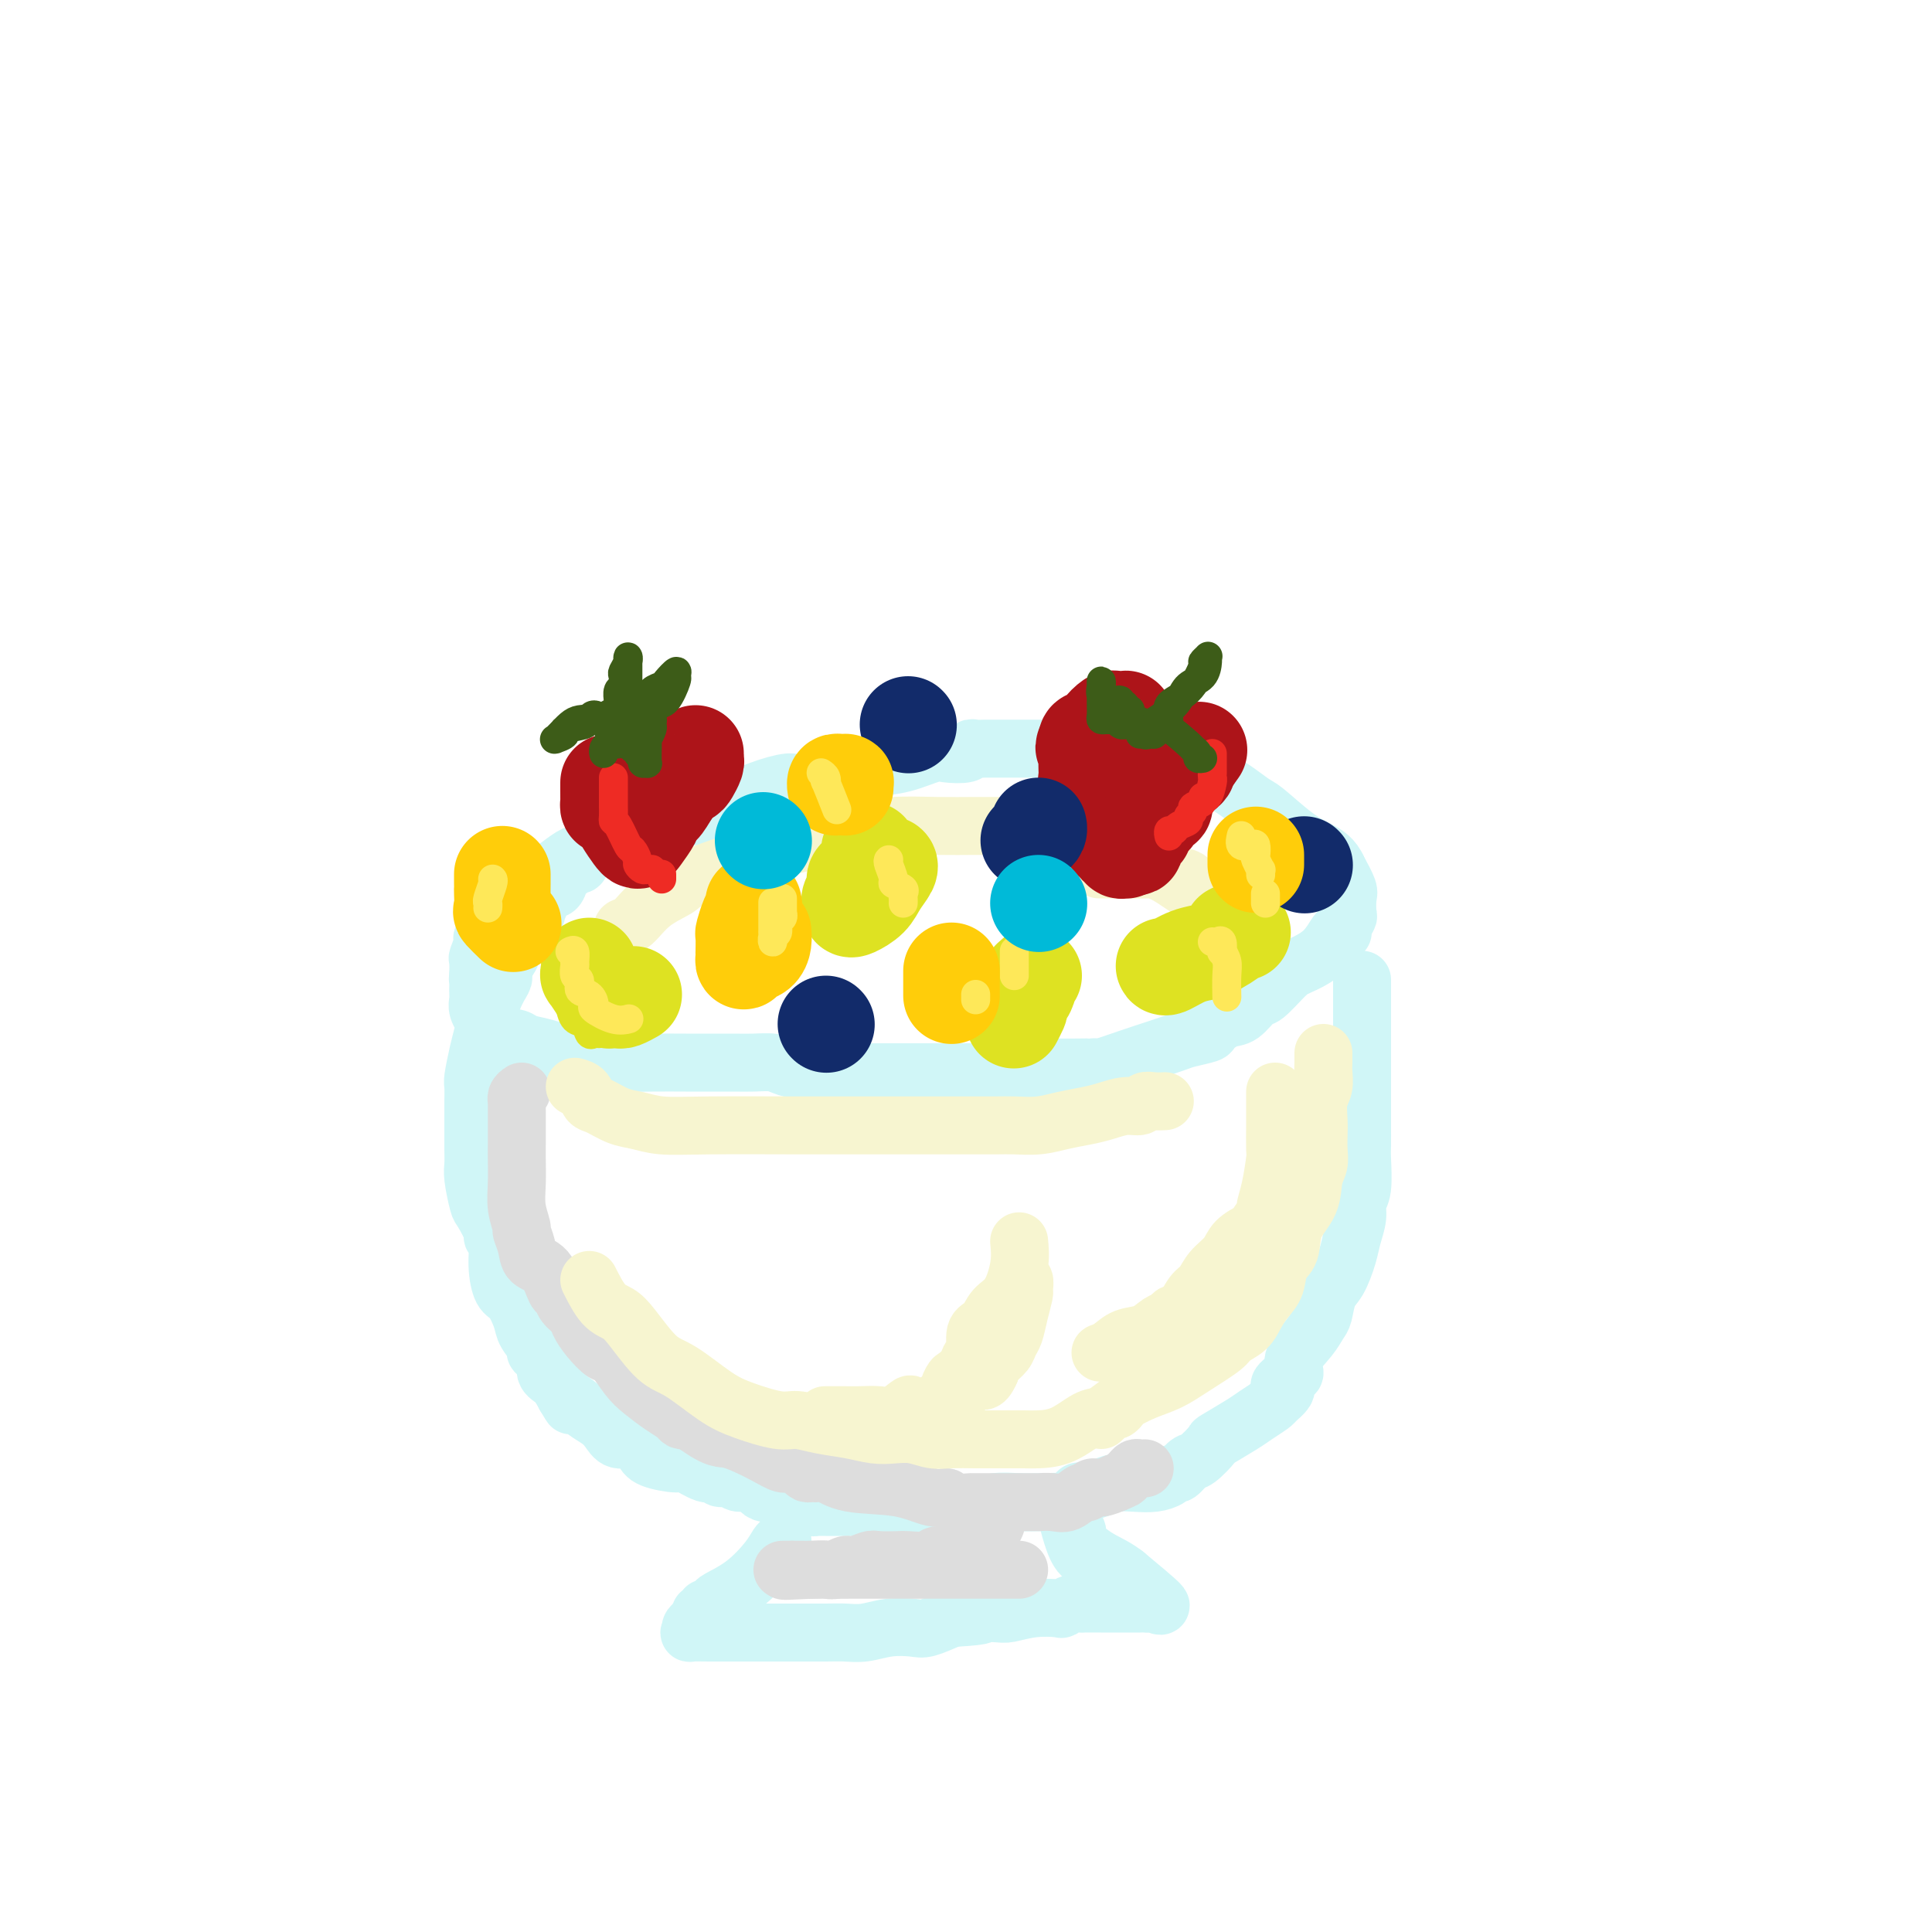 <svg viewBox='0 0 400 400' version='1.1' xmlns='http://www.w3.org/2000/svg' xmlns:xlink='http://www.w3.org/1999/xlink'><g fill='none' stroke='rgb(208,246,247)' stroke-width='12' stroke-linecap='round' stroke-linejoin='round'><path d='M150,169c-0.364,0.000 -0.728,0.000 -1,0c-0.272,-0.000 -0.453,-0.000 -1,0c-0.547,0.000 -1.460,0.000 -2,0c-0.540,-0.000 -0.705,-0.001 -1,0c-0.295,0.001 -0.719,0.003 -1,0c-0.281,-0.003 -0.418,-0.011 -1,0c-0.582,0.011 -1.609,0.042 -3,0c-1.391,-0.042 -3.145,-0.156 -5,0c-1.855,0.156 -3.810,0.581 -5,1c-1.190,0.419 -1.613,0.831 -2,1c-0.387,0.169 -0.737,0.094 -1,0c-0.263,-0.094 -0.440,-0.209 -1,0c-0.560,0.209 -1.505,0.742 -2,1c-0.495,0.258 -0.542,0.242 -1,1c-0.458,0.758 -1.327,2.288 -2,3c-0.673,0.712 -1.149,0.604 -2,1c-0.851,0.396 -2.079,1.296 -3,2c-0.921,0.704 -1.537,1.211 -3,2c-1.463,0.789 -3.773,1.860 -5,3c-1.227,1.140 -1.370,2.350 -2,3c-0.630,0.650 -1.746,0.742 -2,1c-0.254,0.258 0.353,0.683 0,1c-0.353,0.317 -1.668,0.527 -2,1c-0.332,0.473 0.317,1.210 0,2c-0.317,0.790 -1.602,1.631 -2,2c-0.398,0.369 0.089,0.264 0,1c-0.089,0.736 -0.755,2.314 -1,3c-0.245,0.686 -0.070,0.482 0,1c0.070,0.518 0.035,1.759 0,3'/><path d='M99,202c-0.153,1.369 -0.037,0.792 0,1c0.037,0.208 -0.006,1.203 0,2c0.006,0.797 0.061,1.397 0,2c-0.061,0.603 -0.238,1.209 0,2c0.238,0.791 0.891,1.766 1,2c0.109,0.234 -0.325,-0.273 0,0c0.325,0.273 1.410,1.327 2,2c0.590,0.673 0.686,0.964 1,1c0.314,0.036 0.845,-0.183 1,0c0.155,0.183 -0.068,0.769 0,1c0.068,0.231 0.427,0.107 1,0c0.573,-0.107 1.362,-0.197 2,0c0.638,0.197 1.126,0.680 2,1c0.874,0.320 2.134,0.478 4,1c1.866,0.522 4.339,1.408 7,2c2.661,0.592 5.510,0.891 8,1c2.490,0.109 4.623,0.029 7,0c2.377,-0.029 5.000,-0.009 7,0c2.000,0.009 3.376,0.005 5,0c1.624,-0.005 3.494,-0.012 5,0c1.506,0.012 2.648,0.042 4,0c1.352,-0.042 2.914,-0.155 4,0c1.086,0.155 1.695,0.577 3,1c1.305,0.423 3.305,0.845 5,1c1.695,0.155 3.086,0.041 5,0c1.914,-0.041 4.350,-0.011 7,0c2.650,0.011 5.514,0.003 8,0c2.486,-0.003 4.594,-0.001 6,0c1.406,0.001 2.109,0.000 3,0c0.891,-0.000 1.969,-0.000 3,0c1.031,0.000 2.016,0.000 3,0'/><path d='M203,222c14.377,0.525 8.818,0.337 8,0c-0.818,-0.337 3.104,-0.822 5,-1c1.896,-0.178 1.766,-0.048 3,0c1.234,0.048 3.831,0.015 5,0c1.169,-0.015 0.909,-0.011 1,0c0.091,0.011 0.534,0.029 1,0c0.466,-0.029 0.954,-0.106 1,0c0.046,0.106 -0.352,0.393 1,0c1.352,-0.393 4.454,-1.468 6,-2c1.546,-0.532 1.536,-0.523 3,-1c1.464,-0.477 4.401,-1.442 6,-2c1.599,-0.558 1.859,-0.711 3,-1c1.141,-0.289 3.164,-0.716 4,-1c0.836,-0.284 0.487,-0.426 1,-1c0.513,-0.574 1.888,-1.579 3,-2c1.112,-0.421 1.961,-0.258 3,-1c1.039,-0.742 2.266,-2.388 3,-3c0.734,-0.612 0.974,-0.190 2,-1c1.026,-0.810 2.839,-2.854 4,-4c1.161,-1.146 1.669,-1.395 3,-2c1.331,-0.605 3.485,-1.567 5,-3c1.515,-1.433 2.392,-3.338 3,-4c0.608,-0.662 0.947,-0.082 1,0c0.053,0.082 -0.181,-0.332 0,-1c0.181,-0.668 0.775,-1.588 1,-2c0.225,-0.412 0.081,-0.317 0,-1c-0.081,-0.683 -0.099,-2.146 0,-3c0.099,-0.854 0.314,-1.101 0,-2c-0.314,-0.899 -1.157,-2.449 -2,-4'/><path d='M277,180c-1.002,-2.348 -2.508,-3.218 -4,-4c-1.492,-0.782 -2.970,-1.476 -5,-3c-2.030,-1.524 -4.611,-3.879 -6,-5c-1.389,-1.121 -1.588,-1.009 -3,-2c-1.412,-0.991 -4.039,-3.087 -6,-4c-1.961,-0.913 -3.256,-0.645 -4,-1c-0.744,-0.355 -0.937,-1.334 -2,-2c-1.063,-0.666 -2.995,-1.019 -4,-1c-1.005,0.019 -1.084,0.412 -3,0c-1.916,-0.412 -5.670,-1.627 -8,-2c-2.330,-0.373 -3.235,0.096 -4,0c-0.765,-0.096 -1.390,-0.758 -2,-1c-0.610,-0.242 -1.206,-0.065 -2,0c-0.794,0.065 -1.788,0.017 -3,0c-1.212,-0.017 -2.642,-0.005 -4,0c-1.358,0.005 -2.644,0.002 -4,0c-1.356,-0.002 -2.784,-0.001 -4,0c-1.216,0.001 -2.221,0.004 -3,0c-0.779,-0.004 -1.332,-0.015 -2,0c-0.668,0.015 -1.450,0.055 -2,0c-0.550,-0.055 -0.869,-0.204 -1,0c-0.131,0.204 -0.075,0.761 -1,1c-0.925,0.239 -2.832,0.159 -4,0c-1.168,-0.159 -1.597,-0.396 -3,0c-1.403,0.396 -3.779,1.426 -6,2c-2.221,0.574 -4.286,0.693 -6,1c-1.714,0.307 -3.075,0.803 -4,1c-0.925,0.197 -1.413,0.094 -2,0c-0.587,-0.094 -1.273,-0.179 -2,0c-0.727,0.179 -1.493,0.623 -2,1c-0.507,0.377 -0.753,0.689 -1,1'/><path d='M170,162c-6.080,1.052 -5.281,0.181 -6,0c-0.719,-0.181 -2.955,0.329 -5,1c-2.045,0.671 -3.900,1.502 -6,2c-2.100,0.498 -4.447,0.663 -6,1c-1.553,0.337 -2.313,0.846 -3,1c-0.687,0.154 -1.302,-0.047 -2,0c-0.698,0.047 -1.478,0.341 -2,1c-0.522,0.659 -0.786,1.681 -1,2c-0.214,0.319 -0.376,-0.067 -1,0c-0.624,0.067 -1.708,0.585 -3,1c-1.292,0.415 -2.791,0.727 -4,1c-1.209,0.273 -2.127,0.508 -3,1c-0.873,0.492 -1.701,1.241 -3,2c-1.299,0.759 -3.069,1.528 -4,2c-0.931,0.472 -1.023,0.647 -1,1c0.023,0.353 0.161,0.885 0,1c-0.161,0.115 -0.620,-0.186 -1,0c-0.380,0.186 -0.682,0.858 -1,1c-0.318,0.142 -0.654,-0.248 -1,0c-0.346,0.248 -0.704,1.133 -1,2c-0.296,0.867 -0.531,1.717 -1,2c-0.469,0.283 -1.172,0.001 -2,1c-0.828,0.999 -1.780,3.281 -2,4c-0.220,0.719 0.291,-0.124 0,0c-0.291,0.124 -1.384,1.216 -2,2c-0.616,0.784 -0.756,1.260 -1,2c-0.244,0.740 -0.591,1.745 -1,2c-0.409,0.255 -0.879,-0.239 -1,0c-0.121,0.239 0.108,1.211 0,2c-0.108,0.789 -0.554,1.394 -1,2'/><path d='M105,199c-1.489,2.822 -1.211,2.878 -1,3c0.211,0.122 0.354,0.309 0,1c-0.354,0.691 -1.205,1.885 -2,4c-0.795,2.115 -1.533,5.151 -2,7c-0.467,1.849 -0.661,2.511 -1,4c-0.339,1.489 -0.823,3.806 -1,5c-0.177,1.194 -0.047,1.264 0,2c0.047,0.736 0.013,2.139 0,3c-0.013,0.861 -0.003,1.179 0,2c0.003,0.821 -0.000,2.146 0,3c0.000,0.854 0.003,1.238 0,2c-0.003,0.762 -0.013,1.903 0,3c0.013,1.097 0.050,2.150 0,3c-0.050,0.850 -0.186,1.496 0,3c0.186,1.504 0.695,3.867 1,5c0.305,1.133 0.407,1.036 1,2c0.593,0.964 1.678,2.990 2,4c0.322,1.010 -0.118,1.003 0,1c0.118,-0.003 0.795,-0.002 1,1c0.205,1.002 -0.063,3.005 0,5c0.063,1.995 0.456,3.981 1,5c0.544,1.019 1.240,1.071 2,2c0.760,0.929 1.585,2.733 2,4c0.415,1.267 0.421,1.996 1,3c0.579,1.004 1.730,2.285 2,3c0.270,0.715 -0.342,0.866 0,1c0.342,0.134 1.638,0.252 2,1c0.362,0.748 -0.210,2.124 0,3c0.210,0.876 1.203,1.250 2,2c0.797,0.750 1.399,1.875 2,3'/><path d='M117,289c2.097,3.535 0.840,1.372 1,1c0.160,-0.372 1.737,1.048 3,2c1.263,0.952 2.212,1.438 3,2c0.788,0.562 1.415,1.201 2,2c0.585,0.799 1.127,1.760 2,2c0.873,0.240 2.076,-0.239 3,0c0.924,0.239 1.567,1.196 2,2c0.433,0.804 0.655,1.454 2,2c1.345,0.546 3.812,0.988 5,1c1.188,0.012 1.095,-0.404 2,0c0.905,0.404 2.808,1.629 4,2c1.192,0.371 1.675,-0.113 2,0c0.325,0.113 0.494,0.823 1,1c0.506,0.177 1.349,-0.178 2,0c0.651,0.178 1.110,0.888 2,1c0.890,0.112 2.212,-0.374 3,0c0.788,0.374 1.041,1.606 2,2c0.959,0.394 2.624,-0.052 4,0c1.376,0.052 2.462,0.602 3,1c0.538,0.398 0.526,0.642 1,1c0.474,0.358 1.432,0.828 2,1c0.568,0.172 0.746,0.046 1,0c0.254,-0.046 0.584,-0.012 1,0c0.416,0.012 0.917,0.003 1,0c0.083,-0.003 -0.251,-0.001 0,0c0.251,0.001 1.086,0.000 2,0c0.914,-0.000 1.905,-0.000 2,0c0.095,0.000 -0.706,0.000 0,0c0.706,-0.000 2.921,-0.000 4,0c1.079,0.000 1.023,0.000 2,0c0.977,-0.000 2.989,-0.000 5,0'/><path d='M186,312c3.124,-0.000 1.935,-0.000 2,0c0.065,0.000 1.385,0.000 2,0c0.615,-0.000 0.525,-0.000 1,0c0.475,0.000 1.515,0.001 2,0c0.485,-0.001 0.414,-0.004 1,0c0.586,0.004 1.828,0.015 3,0c1.172,-0.015 2.273,-0.056 3,0c0.727,0.056 1.080,0.211 2,0c0.920,-0.211 2.407,-0.787 4,-1c1.593,-0.213 3.291,-0.065 5,0c1.709,0.065 3.428,0.045 5,0c1.572,-0.045 2.997,-0.117 4,0c1.003,0.117 1.584,0.421 2,0c0.416,-0.421 0.666,-1.566 1,-2c0.334,-0.434 0.753,-0.155 1,0c0.247,0.155 0.323,0.186 1,0c0.677,-0.186 1.953,-0.588 3,-1c1.047,-0.412 1.863,-0.833 3,-1c1.137,-0.167 2.594,-0.081 4,0c1.406,0.081 2.761,0.158 4,0c1.239,-0.158 2.361,-0.551 3,-1c0.639,-0.449 0.796,-0.954 1,-1c0.204,-0.046 0.457,0.369 1,0c0.543,-0.369 1.378,-1.520 2,-2c0.622,-0.480 1.033,-0.288 2,-1c0.967,-0.712 2.490,-2.327 3,-3c0.510,-0.673 0.007,-0.404 1,-1c0.993,-0.596 3.483,-2.057 5,-3c1.517,-0.943 2.062,-1.369 3,-2c0.938,-0.631 2.268,-1.466 3,-2c0.732,-0.534 0.866,-0.767 1,-1'/><path d='M264,290c3.992,-3.195 1.471,-2.683 1,-3c-0.471,-0.317 1.106,-1.465 2,-2c0.894,-0.535 1.104,-0.459 1,-1c-0.104,-0.541 -0.523,-1.699 0,-3c0.523,-1.301 1.988,-2.744 3,-4c1.012,-1.256 1.570,-2.324 2,-3c0.430,-0.676 0.731,-0.960 1,-2c0.269,-1.040 0.507,-2.837 1,-4c0.493,-1.163 1.241,-1.691 2,-3c0.759,-1.309 1.528,-3.400 2,-5c0.472,-1.600 0.648,-2.708 1,-4c0.352,-1.292 0.879,-2.767 1,-4c0.121,-1.233 -0.164,-2.224 0,-3c0.164,-0.776 0.776,-1.338 1,-3c0.224,-1.662 0.060,-4.425 0,-6c-0.060,-1.575 -0.016,-1.962 0,-3c0.016,-1.038 0.004,-2.728 0,-4c-0.004,-1.272 -0.001,-2.127 0,-3c0.001,-0.873 0.000,-1.763 0,-4c-0.000,-2.237 -0.000,-5.820 0,-7c0.000,-1.180 0.000,0.042 0,-1c-0.000,-1.042 -0.000,-4.350 0,-6c0.000,-1.650 0.000,-1.644 0,-2c-0.000,-0.356 -0.000,-1.075 0,-2c0.000,-0.925 0.000,-2.057 0,-3c-0.000,-0.943 -0.000,-1.698 0,-2c0.000,-0.302 0.000,-0.151 0,0'/><path d='M162,319c-0.309,0.212 -0.618,0.424 -1,1c-0.382,0.576 -0.837,1.517 -2,3c-1.163,1.483 -3.034,3.506 -5,5c-1.966,1.494 -4.028,2.457 -5,3c-0.972,0.543 -0.853,0.667 -1,1c-0.147,0.333 -0.561,0.877 -1,1c-0.439,0.123 -0.905,-0.174 -1,0c-0.095,0.174 0.181,0.820 0,1c-0.181,0.180 -0.818,-0.106 -1,0c-0.182,0.106 0.092,0.603 0,1c-0.092,0.397 -0.550,0.695 -1,1c-0.450,0.305 -0.891,0.618 -1,1c-0.109,0.382 0.116,0.835 0,1c-0.116,0.165 -0.572,0.044 0,0c0.572,-0.044 2.173,-0.012 4,0c1.827,0.012 3.881,0.003 6,0c2.119,-0.003 4.302,0.000 6,0c1.698,-0.000 2.910,-0.004 5,0c2.090,0.004 5.056,0.015 7,0c1.944,-0.015 2.864,-0.055 4,0c1.136,0.055 2.487,0.205 4,0c1.513,-0.205 3.189,-0.766 5,-1c1.811,-0.234 3.757,-0.140 5,0c1.243,0.140 1.784,0.326 3,0c1.216,-0.326 3.108,-1.163 5,-2'/><path d='M197,335c9.276,-0.532 5.467,-0.861 5,-1c-0.467,-0.139 2.409,-0.089 4,0c1.591,0.089 1.896,0.216 3,0c1.104,-0.216 3.008,-0.776 5,-1c1.992,-0.224 4.073,-0.113 5,0c0.927,0.113 0.700,0.226 1,0c0.300,-0.226 1.128,-0.793 2,-1c0.872,-0.207 1.789,-0.056 2,0c0.211,0.056 -0.282,0.015 0,0c0.282,-0.015 1.341,-0.004 2,0c0.659,0.004 0.919,0.001 1,0c0.081,-0.001 -0.017,-0.000 1,0c1.017,0.000 3.147,-0.000 4,0c0.853,0.000 0.428,0.000 1,0c0.572,-0.000 2.141,-0.001 3,0c0.859,0.001 1.010,0.005 1,0c-0.010,-0.005 -0.179,-0.018 0,0c0.179,0.018 0.708,0.067 1,0c0.292,-0.067 0.348,-0.249 1,0c0.652,0.249 1.901,0.928 1,0c-0.901,-0.928 -3.950,-3.464 -7,-6'/><path d='M233,326c-1.890,-1.495 -3.616,-2.231 -5,-3c-1.384,-0.769 -2.427,-1.571 -3,-2c-0.573,-0.429 -0.676,-0.486 -1,-1c-0.324,-0.514 -0.871,-1.487 -1,-2c-0.129,-0.513 0.158,-0.568 0,-1c-0.158,-0.432 -0.760,-1.241 -1,-2c-0.240,-0.759 -0.118,-1.467 0,-2c0.118,-0.533 0.230,-0.892 0,-1c-0.230,-0.108 -0.803,0.034 -1,0c-0.197,-0.034 -0.018,-0.242 0,0c0.018,0.242 -0.126,0.936 0,2c0.126,1.064 0.521,2.499 1,4c0.479,1.501 1.043,3.068 2,4c0.957,0.932 2.308,1.229 3,2c0.692,0.771 0.725,2.015 1,3c0.275,0.985 0.793,1.710 1,2c0.207,0.290 0.104,0.145 0,0'/></g>
<g fill='none' stroke='rgb(221,221,221)' stroke-width='12' stroke-linecap='round' stroke-linejoin='round'><path d='M108,226c-0.423,0.295 -0.845,0.589 -1,1c-0.155,0.411 -0.041,0.937 0,1c0.041,0.063 0.011,-0.338 0,0c-0.011,0.338 -0.003,1.415 0,2c0.003,0.585 0.001,0.679 0,1c-0.001,0.321 -0.001,0.868 0,2c0.001,1.132 0.004,2.850 0,4c-0.004,1.150 -0.016,1.731 0,3c0.016,1.269 0.060,3.224 0,5c-0.060,1.776 -0.225,3.372 0,5c0.225,1.628 0.840,3.287 1,4c0.160,0.713 -0.136,0.479 0,1c0.136,0.521 0.705,1.798 1,3c0.295,1.202 0.316,2.328 1,3c0.684,0.672 2.033,0.890 3,2c0.967,1.110 1.554,3.112 2,4c0.446,0.888 0.751,0.663 1,1c0.249,0.337 0.441,1.236 1,2c0.559,0.764 1.486,1.392 2,2c0.514,0.608 0.616,1.195 1,2c0.384,0.805 1.049,1.828 2,3c0.951,1.172 2.186,2.491 3,3c0.814,0.509 1.206,0.206 2,1c0.794,0.794 1.992,2.686 3,4c1.008,1.314 1.828,2.051 3,3c1.172,0.949 2.695,2.110 4,3c1.305,0.890 2.391,1.509 3,2c0.609,0.491 0.741,0.853 1,1c0.259,0.147 0.647,0.078 1,0c0.353,-0.078 0.672,-0.165 1,0c0.328,0.165 0.664,0.583 1,1'/><path d='M144,295c4.622,3.315 5.179,2.604 7,3c1.821,0.396 4.908,1.900 7,3c2.092,1.100 3.191,1.797 4,2c0.809,0.203 1.330,-0.089 2,0c0.670,0.089 1.491,0.558 2,1c0.509,0.442 0.707,0.858 1,1c0.293,0.142 0.681,0.012 1,0c0.319,-0.012 0.571,0.096 1,0c0.429,-0.096 1.037,-0.395 2,0c0.963,0.395 2.282,1.483 5,2c2.718,0.517 6.834,0.464 10,1c3.166,0.536 5.381,1.660 7,2c1.619,0.340 2.643,-0.105 3,0c0.357,0.105 0.049,0.760 1,1c0.951,0.240 3.162,0.064 4,0c0.838,-0.064 0.302,-0.017 1,0c0.698,0.017 2.630,0.005 4,0c1.370,-0.005 2.179,-0.001 3,0c0.821,0.001 1.655,-0.000 2,0c0.345,0.000 0.202,0.002 1,0c0.798,-0.002 2.536,-0.008 3,0c0.464,0.008 -0.346,0.031 0,0c0.346,-0.031 1.846,-0.118 3,0c1.154,0.118 1.961,0.439 3,0c1.039,-0.439 2.312,-1.637 3,-2c0.688,-0.363 0.793,0.109 1,0c0.207,-0.109 0.517,-0.799 1,-1c0.483,-0.201 1.138,0.085 2,0c0.862,-0.085 1.931,-0.543 3,-1'/><path d='M231,307c1.952,-0.801 1.833,-0.803 2,-1c0.167,-0.197 0.619,-0.589 1,-1c0.381,-0.411 0.690,-0.842 1,-1c0.310,-0.158 0.622,-0.042 1,0c0.378,0.042 0.822,0.012 1,0c0.178,-0.012 0.089,-0.006 0,0'/><path d='M206,316c0.164,-0.348 0.328,-0.695 0,0c-0.328,0.695 -1.147,2.433 -2,3c-0.853,0.567 -1.740,-0.036 -2,0c-0.260,0.036 0.106,0.713 0,1c-0.106,0.287 -0.683,0.186 -1,0c-0.317,-0.186 -0.372,-0.456 -1,0c-0.628,0.456 -1.829,1.639 -3,2c-1.171,0.361 -2.314,-0.099 -3,0c-0.686,0.099 -0.917,0.758 -2,1c-1.083,0.242 -3.018,0.069 -4,0c-0.982,-0.069 -1.012,-0.034 -2,0c-0.988,0.034 -2.936,0.065 -4,0c-1.064,-0.065 -1.244,-0.228 -2,0c-0.756,0.228 -2.088,0.846 -3,1c-0.912,0.154 -1.404,-0.155 -2,0c-0.596,0.155 -1.297,0.774 -2,1c-0.703,0.226 -1.407,0.061 -2,0c-0.593,-0.061 -1.075,-0.016 -2,0c-0.925,0.016 -2.291,0.004 -3,0c-0.709,-0.004 -0.759,-0.001 -1,0c-0.241,0.001 -0.673,0.000 -1,0c-0.327,-0.000 -0.550,-0.000 -1,0c-0.450,0.000 -1.129,0.000 -1,0c0.129,-0.000 1.064,-0.000 2,0'/><path d='M164,325c-4.404,0.464 1.085,0.124 4,0c2.915,-0.124 3.254,-0.033 4,0c0.746,0.033 1.897,0.009 4,0c2.103,-0.009 5.157,-0.002 7,0c1.843,0.002 2.474,0.001 4,0c1.526,-0.001 3.947,-0.000 5,0c1.053,0.000 0.737,0.000 1,0c0.263,-0.000 1.104,-0.000 2,0c0.896,0.000 1.847,0.000 2,0c0.153,-0.000 -0.492,-0.000 0,0c0.492,0.000 2.121,0.000 3,0c0.879,-0.000 1.009,-0.000 2,0c0.991,0.000 2.844,0.000 4,0c1.156,-0.000 1.616,-0.000 2,0c0.384,0.000 0.690,0.000 1,0c0.310,-0.000 0.622,-0.000 1,0c0.378,0.000 0.822,0.000 1,0c0.178,-0.000 0.089,-0.000 0,0'/></g>
<g fill='none' stroke='rgb(247,245,208)' stroke-width='12' stroke-linecap='round' stroke-linejoin='round'><path d='M274,218c-0.002,0.350 -0.004,0.701 0,1c0.004,0.299 0.015,0.548 0,1c-0.015,0.452 -0.057,1.107 0,2c0.057,0.893 0.211,2.024 0,3c-0.211,0.976 -0.788,1.798 -1,3c-0.212,1.202 -0.060,2.785 0,4c0.060,1.215 0.029,2.064 0,3c-0.029,0.936 -0.057,1.960 0,3c0.057,1.040 0.199,2.095 0,3c-0.199,0.905 -0.740,1.658 -1,3c-0.260,1.342 -0.240,3.272 -1,5c-0.760,1.728 -2.301,3.253 -3,5c-0.699,1.747 -0.558,3.717 -1,5c-0.442,1.283 -1.468,1.880 -2,3c-0.532,1.120 -0.570,2.762 -1,4c-0.430,1.238 -1.252,2.073 -2,3c-0.748,0.927 -1.420,1.945 -2,3c-0.580,1.055 -1.066,2.145 -2,3c-0.934,0.855 -2.314,1.475 -3,2c-0.686,0.525 -0.678,0.957 -2,2c-1.322,1.043 -3.975,2.699 -6,4c-2.025,1.301 -3.421,2.247 -5,3c-1.579,0.753 -3.340,1.311 -5,2c-1.660,0.689 -3.218,1.508 -4,2c-0.782,0.492 -0.788,0.657 -1,1c-0.212,0.343 -0.631,0.863 -1,1c-0.369,0.137 -0.686,-0.107 -1,0c-0.314,0.107 -0.623,0.567 -1,1c-0.377,0.433 -0.822,0.838 -1,1c-0.178,0.162 -0.089,0.081 0,0'/><path d='M119,225c0.767,0.212 1.534,0.424 2,1c0.466,0.576 0.632,1.517 1,2c0.368,0.483 0.940,0.508 2,1c1.060,0.492 2.609,1.452 4,2c1.391,0.548 2.623,0.683 4,1c1.377,0.317 2.900,0.817 5,1c2.100,0.183 4.779,0.049 10,0c5.221,-0.049 12.984,-0.013 19,0c6.016,0.013 10.285,0.003 14,0c3.715,-0.003 6.877,-0.000 10,0c3.123,0.000 6.207,-0.003 9,0c2.793,0.003 5.296,0.012 7,0c1.704,-0.012 2.608,-0.044 4,0c1.392,0.044 3.271,0.166 5,0c1.729,-0.166 3.307,-0.618 5,-1c1.693,-0.382 3.499,-0.695 5,-1c1.501,-0.305 2.695,-0.604 4,-1c1.305,-0.396 2.721,-0.891 4,-1c1.279,-0.109 2.420,0.167 3,0c0.580,-0.167 0.599,-0.777 1,-1c0.401,-0.223 1.185,-0.060 2,0c0.815,0.060 1.661,0.017 2,0c0.339,-0.017 0.169,-0.009 0,0'/><path d='M129,193c-0.143,-0.409 -0.287,-0.818 0,-1c0.287,-0.182 1.003,-0.136 2,-1c0.997,-0.864 2.274,-2.636 4,-4c1.726,-1.364 3.901,-2.320 5,-3c1.099,-0.680 1.122,-1.085 3,-2c1.878,-0.915 5.611,-2.339 8,-3c2.389,-0.661 3.433,-0.558 5,-1c1.567,-0.442 3.658,-1.428 5,-2c1.342,-0.572 1.934,-0.732 3,-1c1.066,-0.268 2.607,-0.646 4,-1c1.393,-0.354 2.640,-0.683 4,-1c1.360,-0.317 2.834,-0.621 5,-1c2.166,-0.379 5.024,-0.834 8,-1c2.976,-0.166 6.069,-0.045 9,0c2.931,0.045 5.701,0.012 8,0c2.299,-0.012 4.127,-0.003 5,0c0.873,0.003 0.791,0.002 1,0c0.209,-0.002 0.709,-0.003 1,0c0.291,0.003 0.374,0.009 1,0c0.626,-0.009 1.795,-0.034 3,0c1.205,0.034 2.448,0.129 5,1c2.552,0.871 6.414,2.520 8,3c1.586,0.480 0.894,-0.208 2,0c1.106,0.208 4.008,1.314 5,2c0.992,0.686 0.075,0.954 0,1c-0.075,0.046 0.693,-0.130 1,0c0.307,0.130 0.154,0.565 0,1'/><path d='M234,179c3.286,1.201 1.000,0.205 1,0c0.000,-0.205 2.286,0.383 4,1c1.714,0.617 2.855,1.262 4,2c1.145,0.738 2.296,1.567 3,2c0.704,0.433 0.963,0.470 1,0c0.037,-0.470 -0.149,-1.446 -1,-2c-0.851,-0.554 -2.368,-0.684 -3,-1c-0.632,-0.316 -0.381,-0.817 -1,-1c-0.619,-0.183 -2.110,-0.049 -4,0c-1.890,0.049 -4.181,0.013 -5,0c-0.819,-0.013 -0.168,-0.004 -1,0c-0.832,0.004 -3.147,0.001 -4,0c-0.853,-0.001 -0.244,-0.000 0,0c0.244,0.000 0.122,0.000 0,0'/><path d='M264,226c-0.002,2.033 -0.003,4.066 0,5c0.003,0.934 0.011,0.769 0,2c-0.011,1.231 -0.039,3.858 0,5c0.039,1.142 0.147,0.800 0,2c-0.147,1.200 -0.548,3.942 -1,6c-0.452,2.058 -0.954,3.432 -1,4c-0.046,0.568 0.365,0.329 0,1c-0.365,0.671 -1.505,2.251 -2,3c-0.495,0.749 -0.345,0.666 -1,1c-0.655,0.334 -2.115,1.085 -3,2c-0.885,0.915 -1.195,1.993 -2,3c-0.805,1.007 -2.103,1.943 -3,3c-0.897,1.057 -1.391,2.234 -2,3c-0.609,0.766 -1.331,1.121 -2,2c-0.669,0.879 -1.283,2.281 -2,3c-0.717,0.719 -1.535,0.755 -2,1c-0.465,0.245 -0.575,0.699 -1,1c-0.425,0.301 -1.165,0.449 -2,1c-0.835,0.551 -1.765,1.507 -3,2c-1.235,0.493 -2.776,0.524 -4,1c-1.224,0.476 -2.132,1.396 -3,2c-0.868,0.604 -1.695,0.894 -2,1c-0.305,0.106 -0.087,0.030 0,0c0.087,-0.030 0.044,-0.015 0,0'/><path d='M211,257c0.147,1.503 0.294,3.005 0,5c-0.294,1.995 -1.031,4.482 -2,6c-0.969,1.518 -2.172,2.065 -3,3c-0.828,0.935 -1.282,2.256 -2,3c-0.718,0.744 -1.702,0.911 -2,2c-0.298,1.089 0.089,3.102 0,4c-0.089,0.898 -0.656,0.682 -1,1c-0.344,0.318 -0.466,1.171 -1,2c-0.534,0.829 -1.481,1.635 -2,2c-0.519,0.365 -0.612,0.288 -1,1c-0.388,0.712 -1.073,2.213 0,2c1.073,-0.213 3.905,-2.140 5,-3c1.095,-0.860 0.455,-0.653 1,-2c0.545,-1.347 2.275,-4.248 4,-7c1.725,-2.752 3.444,-5.353 4,-7c0.556,-1.647 -0.050,-2.339 0,-3c0.050,-0.661 0.757,-1.292 1,-1c0.243,0.292 0.023,1.506 0,2c-0.023,0.494 0.149,0.268 0,1c-0.149,0.732 -0.621,2.423 -1,4c-0.379,1.577 -0.665,3.041 -1,4c-0.335,0.959 -0.719,1.412 -1,2c-0.281,0.588 -0.460,1.312 -1,2c-0.540,0.688 -1.440,1.339 -2,2c-0.560,0.661 -0.780,1.330 -1,2'/><path d='M205,284c-1.327,2.991 -1.645,1.467 -3,2c-1.355,0.533 -3.748,3.121 -5,4c-1.252,0.879 -1.364,0.047 -2,0c-0.636,-0.047 -1.796,0.691 -3,1c-1.204,0.309 -2.450,0.188 -3,0c-0.550,-0.188 -0.403,-0.443 -1,0c-0.597,0.443 -1.939,1.583 -3,2c-1.061,0.417 -1.841,0.112 -3,0c-1.159,-0.112 -2.696,-0.030 -4,0c-1.304,0.030 -2.374,0.008 -3,0c-0.626,-0.008 -0.807,-0.002 -1,0c-0.193,0.002 -0.398,0.001 -1,0c-0.602,-0.001 -1.601,-0.000 -2,0c-0.399,0.000 -0.200,0.000 0,0'/><path d='M122,265c0.986,1.933 1.972,3.866 3,5c1.028,1.134 2.098,1.469 3,2c0.902,0.531 1.638,1.258 3,3c1.362,1.742 3.351,4.499 5,6c1.649,1.501 2.957,1.746 5,3c2.043,1.254 4.820,3.516 7,5c2.180,1.484 3.762,2.190 6,3c2.238,0.810 5.134,1.723 7,2c1.866,0.277 2.704,-0.083 4,0c1.296,0.083 3.049,0.610 5,1c1.951,0.390 4.101,0.644 6,1c1.899,0.356 3.549,0.813 5,1c1.451,0.187 2.704,0.103 4,0c1.296,-0.103 2.636,-0.224 4,0c1.364,0.224 2.754,0.792 4,1c1.246,0.208 2.349,0.056 4,0c1.651,-0.056 3.849,-0.015 5,0c1.151,0.015 1.254,0.004 2,0c0.746,-0.004 2.134,-0.002 3,0c0.866,0.002 1.212,0.004 2,0c0.788,-0.004 2.020,-0.013 3,0c0.980,0.013 1.708,0.050 3,0c1.292,-0.050 3.148,-0.186 5,-1c1.852,-0.814 3.701,-2.305 5,-3c1.299,-0.695 2.050,-0.592 3,-1c0.950,-0.408 2.100,-1.325 3,-2c0.900,-0.675 1.551,-1.109 3,-2c1.449,-0.891 3.698,-2.240 5,-3c1.302,-0.760 1.658,-0.931 2,-1c0.342,-0.069 0.671,-0.034 1,0'/><path d='M242,285c4.098,-2.384 0.843,-1.846 0,-2c-0.843,-0.154 0.725,-1.002 2,-2c1.275,-0.998 2.257,-2.147 3,-3c0.743,-0.853 1.246,-1.409 2,-2c0.754,-0.591 1.757,-1.216 2,-2c0.243,-0.784 -0.275,-1.726 0,-2c0.275,-0.274 1.343,0.118 2,0c0.657,-0.118 0.902,-0.748 1,-1c0.098,-0.252 0.049,-0.126 0,0'/><path d='M254,269c0.423,-0.083 0.845,-0.167 1,0c0.155,0.167 0.042,0.583 0,1c-0.042,0.417 -0.012,0.833 0,1c0.012,0.167 0.006,0.083 0,0'/></g>
<g fill='none' stroke='rgb(173,20,25)' stroke-width='20' stroke-linecap='round' stroke-linejoin='round'><path d='M233,160c-0.000,-0.363 -0.000,-0.727 0,-1c0.000,-0.273 0.000,-0.456 0,-1c-0.000,-0.544 -0.000,-1.451 0,-2c0.000,-0.549 0.000,-0.741 0,-1c-0.000,-0.259 -0.000,-0.585 0,-1c0.000,-0.415 0.001,-0.920 0,-1c-0.001,-0.080 -0.003,0.266 0,0c0.003,-0.266 0.012,-1.142 0,-2c-0.012,-0.858 -0.043,-1.696 0,-2c0.043,-0.304 0.162,-0.075 0,0c-0.162,0.075 -0.603,-0.005 -1,0c-0.397,0.005 -0.750,0.096 -1,0c-0.250,-0.096 -0.395,-0.379 -1,0c-0.605,0.379 -1.668,1.421 -2,2c-0.332,0.579 0.069,0.694 0,1c-0.069,0.306 -0.606,0.804 -1,1c-0.394,0.196 -0.645,0.091 -1,0c-0.355,-0.091 -0.816,-0.169 -1,0c-0.184,0.169 -0.092,0.584 0,1'/><path d='M225,154c-1.238,0.952 -0.332,0.831 0,1c0.332,0.169 0.089,0.626 0,1c-0.089,0.374 -0.025,0.664 0,1c0.025,0.336 0.011,0.719 0,1c-0.011,0.281 -0.018,0.460 0,1c0.018,0.540 0.060,1.440 0,2c-0.060,0.560 -0.223,0.780 0,1c0.223,0.220 0.830,0.439 1,1c0.170,0.561 -0.097,1.464 0,2c0.097,0.536 0.560,0.706 1,1c0.440,0.294 0.858,0.712 1,1c0.142,0.288 0.009,0.445 0,1c-0.009,0.555 0.107,1.507 0,2c-0.107,0.493 -0.436,0.529 0,1c0.436,0.471 1.638,1.379 2,2c0.362,0.621 -0.114,0.955 0,1c0.114,0.045 0.819,-0.198 1,0c0.181,0.198 -0.163,0.838 0,1c0.163,0.162 0.831,-0.156 1,0c0.169,0.156 -0.161,0.784 0,1c0.161,0.216 0.813,0.020 1,0c0.187,-0.020 -0.089,0.137 0,0c0.089,-0.137 0.545,-0.569 1,-1'/><path d='M234,175c1.167,0.821 1.083,0.374 1,0c-0.083,-0.374 -0.166,-0.675 0,-1c0.166,-0.325 0.579,-0.675 1,-1c0.421,-0.325 0.848,-0.626 1,-1c0.152,-0.374 0.030,-0.820 0,-1c-0.030,-0.180 0.033,-0.095 0,0c-0.033,0.095 -0.163,0.198 0,0c0.163,-0.198 0.618,-0.697 1,-1c0.382,-0.303 0.690,-0.410 1,-1c0.310,-0.590 0.623,-1.664 1,-2c0.377,-0.336 0.819,0.065 1,0c0.181,-0.065 0.101,-0.596 0,-1c-0.101,-0.404 -0.223,-0.682 0,-1c0.223,-0.318 0.791,-0.678 1,-1c0.209,-0.322 0.058,-0.607 0,-1c-0.058,-0.393 -0.023,-0.893 0,-1c0.023,-0.107 0.034,0.179 0,0c-0.034,-0.179 -0.114,-0.822 0,-1c0.114,-0.178 0.422,0.111 1,0c0.578,-0.111 1.426,-0.621 2,-1c0.574,-0.379 0.876,-0.627 1,-1c0.124,-0.373 0.072,-0.870 0,-1c-0.072,-0.130 -0.163,0.106 0,0c0.163,-0.106 0.582,-0.553 1,-1'/><path d='M247,157c2.167,-3.000 1.083,-1.500 0,0'/><path d='M126,162c-0.000,0.334 -0.001,0.668 0,1c0.001,0.332 0.002,0.661 0,1c-0.002,0.339 -0.009,0.688 0,1c0.009,0.312 0.033,0.588 0,1c-0.033,0.412 -0.125,0.962 0,1c0.125,0.038 0.466,-0.436 1,0c0.534,0.436 1.261,1.781 2,3c0.739,1.219 1.491,2.313 2,3c0.509,0.687 0.777,0.966 1,1c0.223,0.034 0.403,-0.177 1,-1c0.597,-0.823 1.612,-2.257 2,-3c0.388,-0.743 0.148,-0.796 0,-1c-0.148,-0.204 -0.205,-0.560 0,-1c0.205,-0.440 0.670,-0.965 1,-1c0.330,-0.035 0.523,0.418 1,0c0.477,-0.418 1.239,-1.709 2,-3'/><path d='M139,164c1.493,-1.859 1.227,-2.008 1,-2c-0.227,0.008 -0.415,0.171 0,0c0.415,-0.171 1.432,-0.676 2,-1c0.568,-0.324 0.688,-0.465 1,-1c0.312,-0.535 0.816,-1.463 1,-2c0.184,-0.537 0.050,-0.683 0,-1c-0.050,-0.317 -0.014,-0.805 0,-1c0.014,-0.195 0.007,-0.098 0,0'/></g>
<g fill='none' stroke='rgb(238,43,36)' stroke-width='6' stroke-linecap='round' stroke-linejoin='round'><path d='M251,156c0.000,0.303 0.000,0.606 0,1c-0.000,0.394 -0.000,0.880 0,1c0.000,0.120 0.001,-0.125 0,0c-0.001,0.125 -0.003,0.619 0,1c0.003,0.381 0.010,0.647 0,1c-0.010,0.353 -0.039,0.791 0,1c0.039,0.209 0.146,0.188 0,1c-0.146,0.812 -0.546,2.455 -1,3c-0.454,0.545 -0.963,-0.009 -1,0c-0.037,0.009 0.398,0.580 0,1c-0.398,0.420 -1.630,0.690 -2,1c-0.370,0.310 0.122,0.662 0,1c-0.122,0.338 -0.860,0.664 -1,1c-0.140,0.336 0.316,0.682 0,1c-0.316,0.318 -1.405,0.607 -2,1c-0.595,0.393 -0.695,0.890 -1,1c-0.305,0.110 -0.814,-0.166 -1,0c-0.186,0.166 -0.050,0.776 0,1c0.050,0.224 0.014,0.064 0,0c-0.014,-0.064 -0.007,-0.032 0,0'/><path d='M127,161c-0.000,0.446 -0.000,0.892 0,1c0.000,0.108 0.000,-0.121 0,0c-0.000,0.121 -0.000,0.591 0,1c0.000,0.409 0.000,0.757 0,1c-0.000,0.243 -0.001,0.380 0,1c0.001,0.620 0.002,1.721 0,2c-0.002,0.279 -0.008,-0.265 0,0c0.008,0.265 0.029,1.337 0,2c-0.029,0.663 -0.109,0.917 0,1c0.109,0.083 0.407,-0.003 1,1c0.593,1.003 1.483,3.096 2,4c0.517,0.904 0.663,0.621 1,1c0.337,0.379 0.865,1.422 1,2c0.135,0.578 -0.121,0.691 0,1c0.121,0.309 0.621,0.815 1,1c0.379,0.185 0.638,0.050 1,0c0.362,-0.050 0.828,-0.013 1,0c0.172,0.013 0.049,0.004 0,0c-0.049,-0.004 -0.025,-0.002 0,0'/><path d='M137,181c0.000,0.417 0.000,0.833 0,1c0.000,0.167 0.000,0.083 0,0'/></g>
<g fill='none' stroke='rgb(222,226,34)' stroke-width='20' stroke-linecap='round' stroke-linejoin='round'><path d='M180,176c-0.025,0.756 -0.049,1.511 0,2c0.049,0.489 0.172,0.711 0,1c-0.172,0.289 -0.638,0.644 -1,1c-0.362,0.356 -0.619,0.711 -1,1c-0.381,0.289 -0.887,0.512 -1,1c-0.113,0.488 0.167,1.243 0,2c-0.167,0.757 -0.781,1.518 -1,2c-0.219,0.482 -0.043,0.685 0,1c0.043,0.315 -0.048,0.743 0,1c0.048,0.257 0.233,0.342 1,0c0.767,-0.342 2.114,-1.111 3,-2c0.886,-0.889 1.310,-1.898 2,-3c0.690,-1.102 1.647,-2.297 2,-3c0.353,-0.703 0.101,-0.915 0,-1c-0.101,-0.085 -0.050,-0.042 0,0'/><path d='M241,200c0.082,0.201 0.163,0.401 1,0c0.837,-0.401 2.429,-1.404 4,-2c1.571,-0.596 3.122,-0.787 4,-1c0.878,-0.213 1.083,-0.449 2,-1c0.917,-0.551 2.545,-1.416 3,-2c0.455,-0.584 -0.262,-0.888 0,-1c0.262,-0.112 1.503,-0.032 2,0c0.497,0.032 0.248,0.016 0,0'/><path d='M122,200c-0.015,0.287 -0.029,0.575 0,1c0.029,0.425 0.103,0.989 0,1c-0.103,0.011 -0.382,-0.529 0,0c0.382,0.529 1.426,2.128 2,3c0.574,0.872 0.679,1.018 1,1c0.321,-0.018 0.858,-0.200 1,0c0.142,0.200 -0.112,0.782 0,1c0.112,0.218 0.591,0.072 1,0c0.409,-0.072 0.749,-0.071 1,0c0.251,0.071 0.414,0.211 1,0c0.586,-0.211 1.596,-0.775 2,-1c0.404,-0.225 0.202,-0.113 0,0'/><path d='M214,202c-0.445,0.374 -0.890,0.748 -1,1c-0.110,0.252 0.115,0.381 0,1c-0.115,0.619 -0.570,1.728 -1,2c-0.430,0.272 -0.833,-0.295 -1,0c-0.167,0.295 -0.096,1.450 0,2c0.096,0.550 0.218,0.494 0,1c-0.218,0.506 -0.777,1.573 -1,2c-0.223,0.427 -0.112,0.213 0,0'/></g>
<g fill='none' stroke='rgb(222,226,34)' stroke-width='6' stroke-linecap='round' stroke-linejoin='round'><path d='M118,200c0.000,0.315 0.000,0.629 0,1c-0.000,0.371 -0.001,0.798 0,1c0.001,0.202 0.002,0.181 0,1c-0.002,0.819 -0.008,2.480 0,3c0.008,0.520 0.030,-0.102 0,0c-0.030,0.102 -0.110,0.927 0,2c0.110,1.073 0.411,2.393 1,3c0.589,0.607 1.464,0.503 2,1c0.536,0.497 0.731,1.597 1,2c0.269,0.403 0.611,0.108 1,0c0.389,-0.108 0.825,-0.031 1,0c0.175,0.031 0.087,0.015 0,0'/><path d='M126,200c-0.000,0.364 -0.001,0.727 0,1c0.001,0.273 0.003,0.455 0,1c-0.003,0.545 -0.012,1.451 0,2c0.012,0.549 0.045,0.739 0,1c-0.045,0.261 -0.167,0.592 0,1c0.167,0.408 0.623,0.894 1,1c0.377,0.106 0.676,-0.168 1,0c0.324,0.168 0.675,0.777 1,1c0.325,0.223 0.626,0.060 1,0c0.374,-0.060 0.821,-0.017 1,0c0.179,0.017 0.089,0.009 0,0'/></g>
<g fill='none' stroke='rgb(254,232,89)' stroke-width='6' stroke-linecap='round' stroke-linejoin='round'><path d='M118,197c0.425,-0.211 0.850,-0.423 1,0c0.150,0.423 0.024,1.479 0,2c-0.024,0.521 0.052,0.506 0,1c-0.052,0.494 -0.234,1.499 0,2c0.234,0.501 0.882,0.500 1,1c0.118,0.500 -0.296,1.500 0,2c0.296,0.500 1.302,0.498 2,1c0.698,0.502 1.088,1.507 1,2c-0.088,0.493 -0.652,0.472 0,1c0.652,0.528 2.522,1.604 4,2c1.478,0.396 2.565,0.113 3,0c0.435,-0.113 0.217,-0.057 0,0'/><path d='M184,178c-0.130,0.107 -0.259,0.214 0,1c0.259,0.786 0.907,2.252 1,3c0.093,0.748 -0.367,0.779 0,1c0.367,0.221 1.563,0.634 2,1c0.438,0.366 0.117,0.686 0,1c-0.117,0.314 -0.032,0.623 0,1c0.032,0.377 0.009,0.822 0,1c-0.009,0.178 -0.005,0.089 0,0'/><path d='M210,197c0.000,-0.089 0.000,-0.179 0,0c0.000,0.179 0.000,0.626 0,1c0.000,0.374 0.000,0.675 0,1c0.000,0.325 0.000,0.676 0,1c0.000,0.324 0.000,0.623 0,1c0.000,0.377 0.000,0.832 0,1c0.000,0.168 0.000,0.048 0,0c0.000,-0.048 0.000,-0.024 0,0'/><path d='M251,195c0.312,0.064 0.623,0.128 1,0c0.377,-0.128 0.819,-0.447 1,0c0.181,0.447 0.101,1.662 0,2c-0.101,0.338 -0.223,-0.199 0,0c0.223,0.199 0.792,1.136 1,2c0.208,0.864 0.056,1.656 0,3c-0.056,1.344 -0.016,3.241 0,4c0.016,0.759 0.008,0.379 0,0'/></g>
<g fill='none' stroke='rgb(61,92,24)' stroke-width='6' stroke-linecap='round' stroke-linejoin='round'><path d='M130,150c-0.000,-0.384 -0.000,-0.769 0,-1c0.000,-0.231 0.000,-0.310 0,-1c-0.000,-0.690 -0.000,-1.993 0,-3c0.000,-1.007 0.001,-1.718 0,-3c-0.001,-1.282 -0.004,-3.135 0,-4c0.004,-0.865 0.015,-0.741 0,-1c-0.015,-0.259 -0.056,-0.899 0,-1c0.056,-0.101 0.207,0.339 0,1c-0.207,0.661 -0.773,1.543 -1,2c-0.227,0.457 -0.113,0.488 0,1c0.113,0.512 0.227,1.503 0,2c-0.227,0.497 -0.796,0.498 -1,1c-0.204,0.502 -0.044,1.506 0,2c0.044,0.494 -0.026,0.479 0,1c0.026,0.521 0.150,1.577 0,2c-0.150,0.423 -0.575,0.211 -1,0'/><path d='M127,148c-0.756,1.560 -1.146,0.459 -1,0c0.146,-0.459 0.830,-0.278 0,0c-0.830,0.278 -3.172,0.653 -4,1c-0.828,0.347 -0.141,0.667 -1,1c-0.859,0.333 -3.264,0.678 -4,1c-0.736,0.322 0.197,0.620 0,1c-0.197,0.380 -1.525,0.841 -2,1c-0.475,0.159 -0.097,0.014 0,0c0.097,-0.014 -0.085,0.101 0,0c0.085,-0.101 0.439,-0.418 1,-1c0.561,-0.582 1.329,-1.429 2,-2c0.671,-0.571 1.244,-0.867 2,-1c0.756,-0.133 1.695,-0.103 2,0c0.305,0.103 -0.023,0.279 0,0c0.023,-0.279 0.398,-1.013 1,-1c0.602,0.013 1.431,0.773 2,1c0.569,0.227 0.877,-0.078 1,0c0.123,0.078 0.062,0.539 0,1'/><path d='M126,150c1.654,-0.233 0.289,0.684 0,1c-0.289,0.316 0.499,0.030 1,0c0.501,-0.030 0.715,0.196 1,0c0.285,-0.196 0.640,-0.815 1,-1c0.360,-0.185 0.725,0.063 1,0c0.275,-0.063 0.459,-0.437 1,-1c0.541,-0.563 1.439,-1.315 2,-2c0.561,-0.685 0.785,-1.302 1,-2c0.215,-0.698 0.421,-1.475 1,-2c0.579,-0.525 1.530,-0.796 2,-1c0.470,-0.204 0.460,-0.341 1,-1c0.540,-0.659 1.630,-1.839 2,-2c0.370,-0.161 0.018,0.695 0,1c-0.018,0.305 0.296,0.057 0,1c-0.296,0.943 -1.203,3.078 -2,4c-0.797,0.922 -1.484,0.633 -2,1c-0.516,0.367 -0.862,1.391 -1,2c-0.138,0.609 -0.069,0.805 0,1'/><path d='M135,149c-0.769,1.493 -0.192,0.225 0,0c0.192,-0.225 -0.001,0.591 0,1c0.001,0.409 0.197,0.410 0,1c-0.197,0.590 -0.785,1.770 -1,2c-0.215,0.230 -0.057,-0.488 0,0c0.057,0.488 0.011,2.184 0,3c-0.011,0.816 0.012,0.751 0,1c-0.012,0.249 -0.060,0.810 0,1c0.060,0.190 0.227,0.008 0,0c-0.227,-0.008 -0.850,0.156 -1,0c-0.150,-0.156 0.171,-0.634 0,-1c-0.171,-0.366 -0.833,-0.620 -1,-1c-0.167,-0.380 0.163,-0.886 0,-1c-0.163,-0.114 -0.817,0.165 -1,0c-0.183,-0.165 0.105,-0.775 0,-1c-0.105,-0.225 -0.601,-0.064 -1,0c-0.399,0.064 -0.699,0.032 -1,0'/><path d='M129,154c-0.951,-0.313 -0.829,-0.094 -1,0c-0.171,0.094 -0.634,0.064 -1,0c-0.366,-0.064 -0.634,-0.161 -1,0c-0.366,0.161 -0.829,0.582 -1,1c-0.171,0.418 -0.049,0.834 0,1c0.049,0.166 0.024,0.083 0,0'/><path d='M236,152c0.420,-0.025 0.839,-0.050 1,0c0.161,0.050 0.063,0.177 0,0c-0.063,-0.177 -0.093,-0.656 0,-1c0.093,-0.344 0.308,-0.552 1,-1c0.692,-0.448 1.860,-1.136 3,-2c1.140,-0.864 2.253,-1.906 3,-3c0.747,-1.094 1.130,-2.242 2,-3c0.870,-0.758 2.229,-1.127 3,-2c0.771,-0.873 0.955,-2.249 1,-3c0.045,-0.751 -0.048,-0.878 0,-1c0.048,-0.122 0.236,-0.238 0,0c-0.236,0.238 -0.896,0.832 -1,1c-0.104,0.168 0.347,-0.089 0,1c-0.347,1.089 -1.493,3.525 -3,5c-1.507,1.475 -3.374,1.988 -4,3c-0.626,1.012 -0.010,2.523 0,3c0.010,0.477 -0.585,-0.078 -1,0c-0.415,0.078 -0.650,0.791 -1,1c-0.350,0.209 -0.816,-0.086 -1,0c-0.184,0.086 -0.086,0.552 0,1c0.086,0.448 0.160,0.877 0,1c-0.160,0.123 -0.554,-0.061 -1,0c-0.446,0.061 -0.944,0.367 -1,0c-0.056,-0.367 0.331,-1.406 0,-2c-0.331,-0.594 -1.380,-0.741 -2,-1c-0.620,-0.259 -0.810,-0.629 -1,-1'/><path d='M234,148c-0.399,-0.863 0.105,-1.020 0,-1c-0.105,0.020 -0.818,0.216 -1,0c-0.182,-0.216 0.168,-0.845 0,-1c-0.168,-0.155 -0.854,0.162 -1,0c-0.146,-0.162 0.248,-0.804 0,-1c-0.248,-0.196 -1.138,0.055 -2,0c-0.862,-0.055 -1.695,-0.414 -2,-1c-0.305,-0.586 -0.082,-1.397 0,-2c0.082,-0.603 0.022,-0.997 0,-1c-0.022,-0.003 -0.006,0.384 0,1c0.006,0.616 0.001,1.461 0,2c-0.001,0.539 0.003,0.771 0,1c-0.003,0.229 -0.012,0.454 0,1c0.012,0.546 0.045,1.413 0,2c-0.045,0.587 -0.167,0.893 0,1c0.167,0.107 0.623,0.015 1,0c0.377,-0.015 0.675,0.049 1,0c0.325,-0.049 0.678,-0.209 1,0c0.322,0.209 0.612,0.788 1,1c0.388,0.212 0.874,0.057 1,0c0.126,-0.057 -0.107,-0.016 0,0c0.107,0.016 0.553,0.008 1,0'/><path d='M234,150c1.049,0.309 0.673,0.083 1,0c0.327,-0.083 1.357,-0.022 2,0c0.643,0.022 0.898,0.006 1,0c0.102,-0.006 0.051,-0.003 0,0'/><path d='M239,150c0.301,-0.429 0.601,-0.857 2,0c1.399,0.857 3.895,3.000 5,4c1.105,1.000 0.818,0.856 1,1c0.182,0.144 0.832,0.575 1,1c0.168,0.425 -0.147,0.845 0,1c0.147,0.155 0.756,0.044 1,0c0.244,-0.044 0.122,-0.022 0,0'/></g>
<g fill='none' stroke='rgb(18,43,106)' stroke-width='20' stroke-linecap='round' stroke-linejoin='round'><path d='M213,174c0.310,-0.339 0.619,-0.679 1,-1c0.381,-0.321 0.833,-0.625 1,-1c0.167,-0.375 0.048,-0.821 0,-1c-0.048,-0.179 -0.024,-0.089 0,0'/><path d='M188,150c0.000,0.000 0.100,0.100 0.1,0.1'/><path d='M171,212c0.000,0.000 0.100,0.100 0.1,0.1'/><path d='M270,179c0.000,0.000 0.100,0.100 0.1,0.1'/></g>
<g fill='none' stroke='rgb(255,205,10)' stroke-width='20' stroke-linecap='round' stroke-linejoin='round'><path d='M156,187c0.083,0.286 0.166,0.571 0,1c-0.166,0.429 -0.580,1.000 -1,2c-0.420,1.000 -0.844,2.428 -1,3c-0.156,0.572 -0.042,0.287 0,1c0.042,0.713 0.013,2.422 0,3c-0.013,0.578 -0.011,0.023 0,0c0.011,-0.023 0.031,0.486 0,1c-0.031,0.514 -0.113,1.034 0,1c0.113,-0.034 0.423,-0.622 1,-1c0.577,-0.378 1.423,-0.545 2,-1c0.577,-0.455 0.886,-1.200 1,-2c0.114,-0.800 0.033,-1.657 0,-2c-0.033,-0.343 -0.016,-0.171 0,0'/><path d='M197,201c0.000,0.467 0.000,0.934 0,1c0.000,0.066 0.000,-0.270 0,0c0.000,0.270 0.000,1.144 0,2c0.000,0.856 0.000,1.692 0,2c-0.000,0.308 0.000,0.088 0,0c-0.000,-0.088 0.000,-0.044 0,0'/><path d='M175,163c-0.022,-0.421 -0.044,-0.841 0,-1c0.044,-0.159 0.156,-0.056 0,0c-0.156,0.056 -0.578,0.067 -1,0c-0.422,-0.067 -0.844,-0.210 -1,0c-0.156,0.210 -0.044,0.774 0,1c0.044,0.226 0.022,0.113 0,0'/><path d='M260,177c0.000,0.311 0.000,0.622 0,1c0.000,0.378 0.000,0.822 0,1c0.000,0.178 0.000,0.089 0,0'/><path d='M104,181c-0.001,0.739 -0.002,1.478 0,2c0.002,0.522 0.008,0.827 0,1c-0.008,0.173 -0.030,0.215 0,1c0.030,0.785 0.111,2.314 0,3c-0.111,0.686 -0.415,0.531 0,1c0.415,0.469 1.547,1.563 2,2c0.453,0.437 0.226,0.219 0,0'/></g>
<g fill='none' stroke='rgb(254,232,89)' stroke-width='6' stroke-linecap='round' stroke-linejoin='round'><path d='M162,186c0.001,0.342 0.001,0.683 0,1c-0.001,0.317 -0.004,0.609 0,1c0.004,0.391 0.016,0.882 0,1c-0.016,0.118 -0.061,-0.138 0,0c0.061,0.138 0.226,0.670 0,1c-0.226,0.330 -0.845,0.459 -1,1c-0.155,0.541 0.155,1.495 0,2c-0.155,0.505 -0.774,0.560 -1,1c-0.226,0.440 -0.061,1.265 0,1c0.061,-0.265 0.016,-1.619 0,-2c-0.016,-0.381 -0.004,0.213 0,0c0.004,-0.213 0.001,-1.232 0,-2c-0.001,-0.768 -0.000,-1.284 0,-2c0.000,-0.716 0.000,-1.633 0,-2c-0.000,-0.367 -0.000,-0.183 0,0'/><path d='M102,182c0.113,0.105 0.226,0.211 0,1c-0.226,0.789 -0.793,2.263 -1,3c-0.207,0.737 -0.056,0.737 0,1c0.056,0.263 0.016,0.789 0,1c-0.016,0.211 -0.008,0.105 0,0'/><path d='M170,160c0.407,0.270 0.813,0.539 1,1c0.187,0.461 0.153,1.113 0,1c-0.153,-0.113 -0.426,-0.992 0,0c0.426,0.992 1.550,3.855 2,5c0.450,1.145 0.225,0.573 0,0'/><path d='M202,206c0.000,-0.111 0.000,-0.222 0,0c0.000,0.222 0.000,0.778 0,1c-0.000,0.222 0.000,0.111 0,0'/><path d='M257,173c-0.197,0.830 -0.393,1.660 0,2c0.393,0.340 1.377,0.190 2,0c0.623,-0.190 0.885,-0.420 1,0c0.115,0.420 0.083,1.489 0,2c-0.083,0.511 -0.218,0.463 0,1c0.218,0.537 0.791,1.659 1,2c0.209,0.341 0.056,-0.101 0,0c-0.056,0.101 -0.016,0.743 0,1c0.016,0.257 0.008,0.128 0,0'/><path d='M262,185c0.000,0.311 0.000,0.622 0,1c0.000,0.378 0.000,0.822 0,1c0.000,0.178 0.000,0.089 0,0'/></g>
<g fill='none' stroke='rgb(0,186,216)' stroke-width='20' stroke-linecap='round' stroke-linejoin='round'><path d='M215,187c0.000,0.000 0.100,0.100 0.1,0.1'/><path d='M158,174c0.000,0.000 0.100,0.100 0.1,0.1'/></g>
</svg>